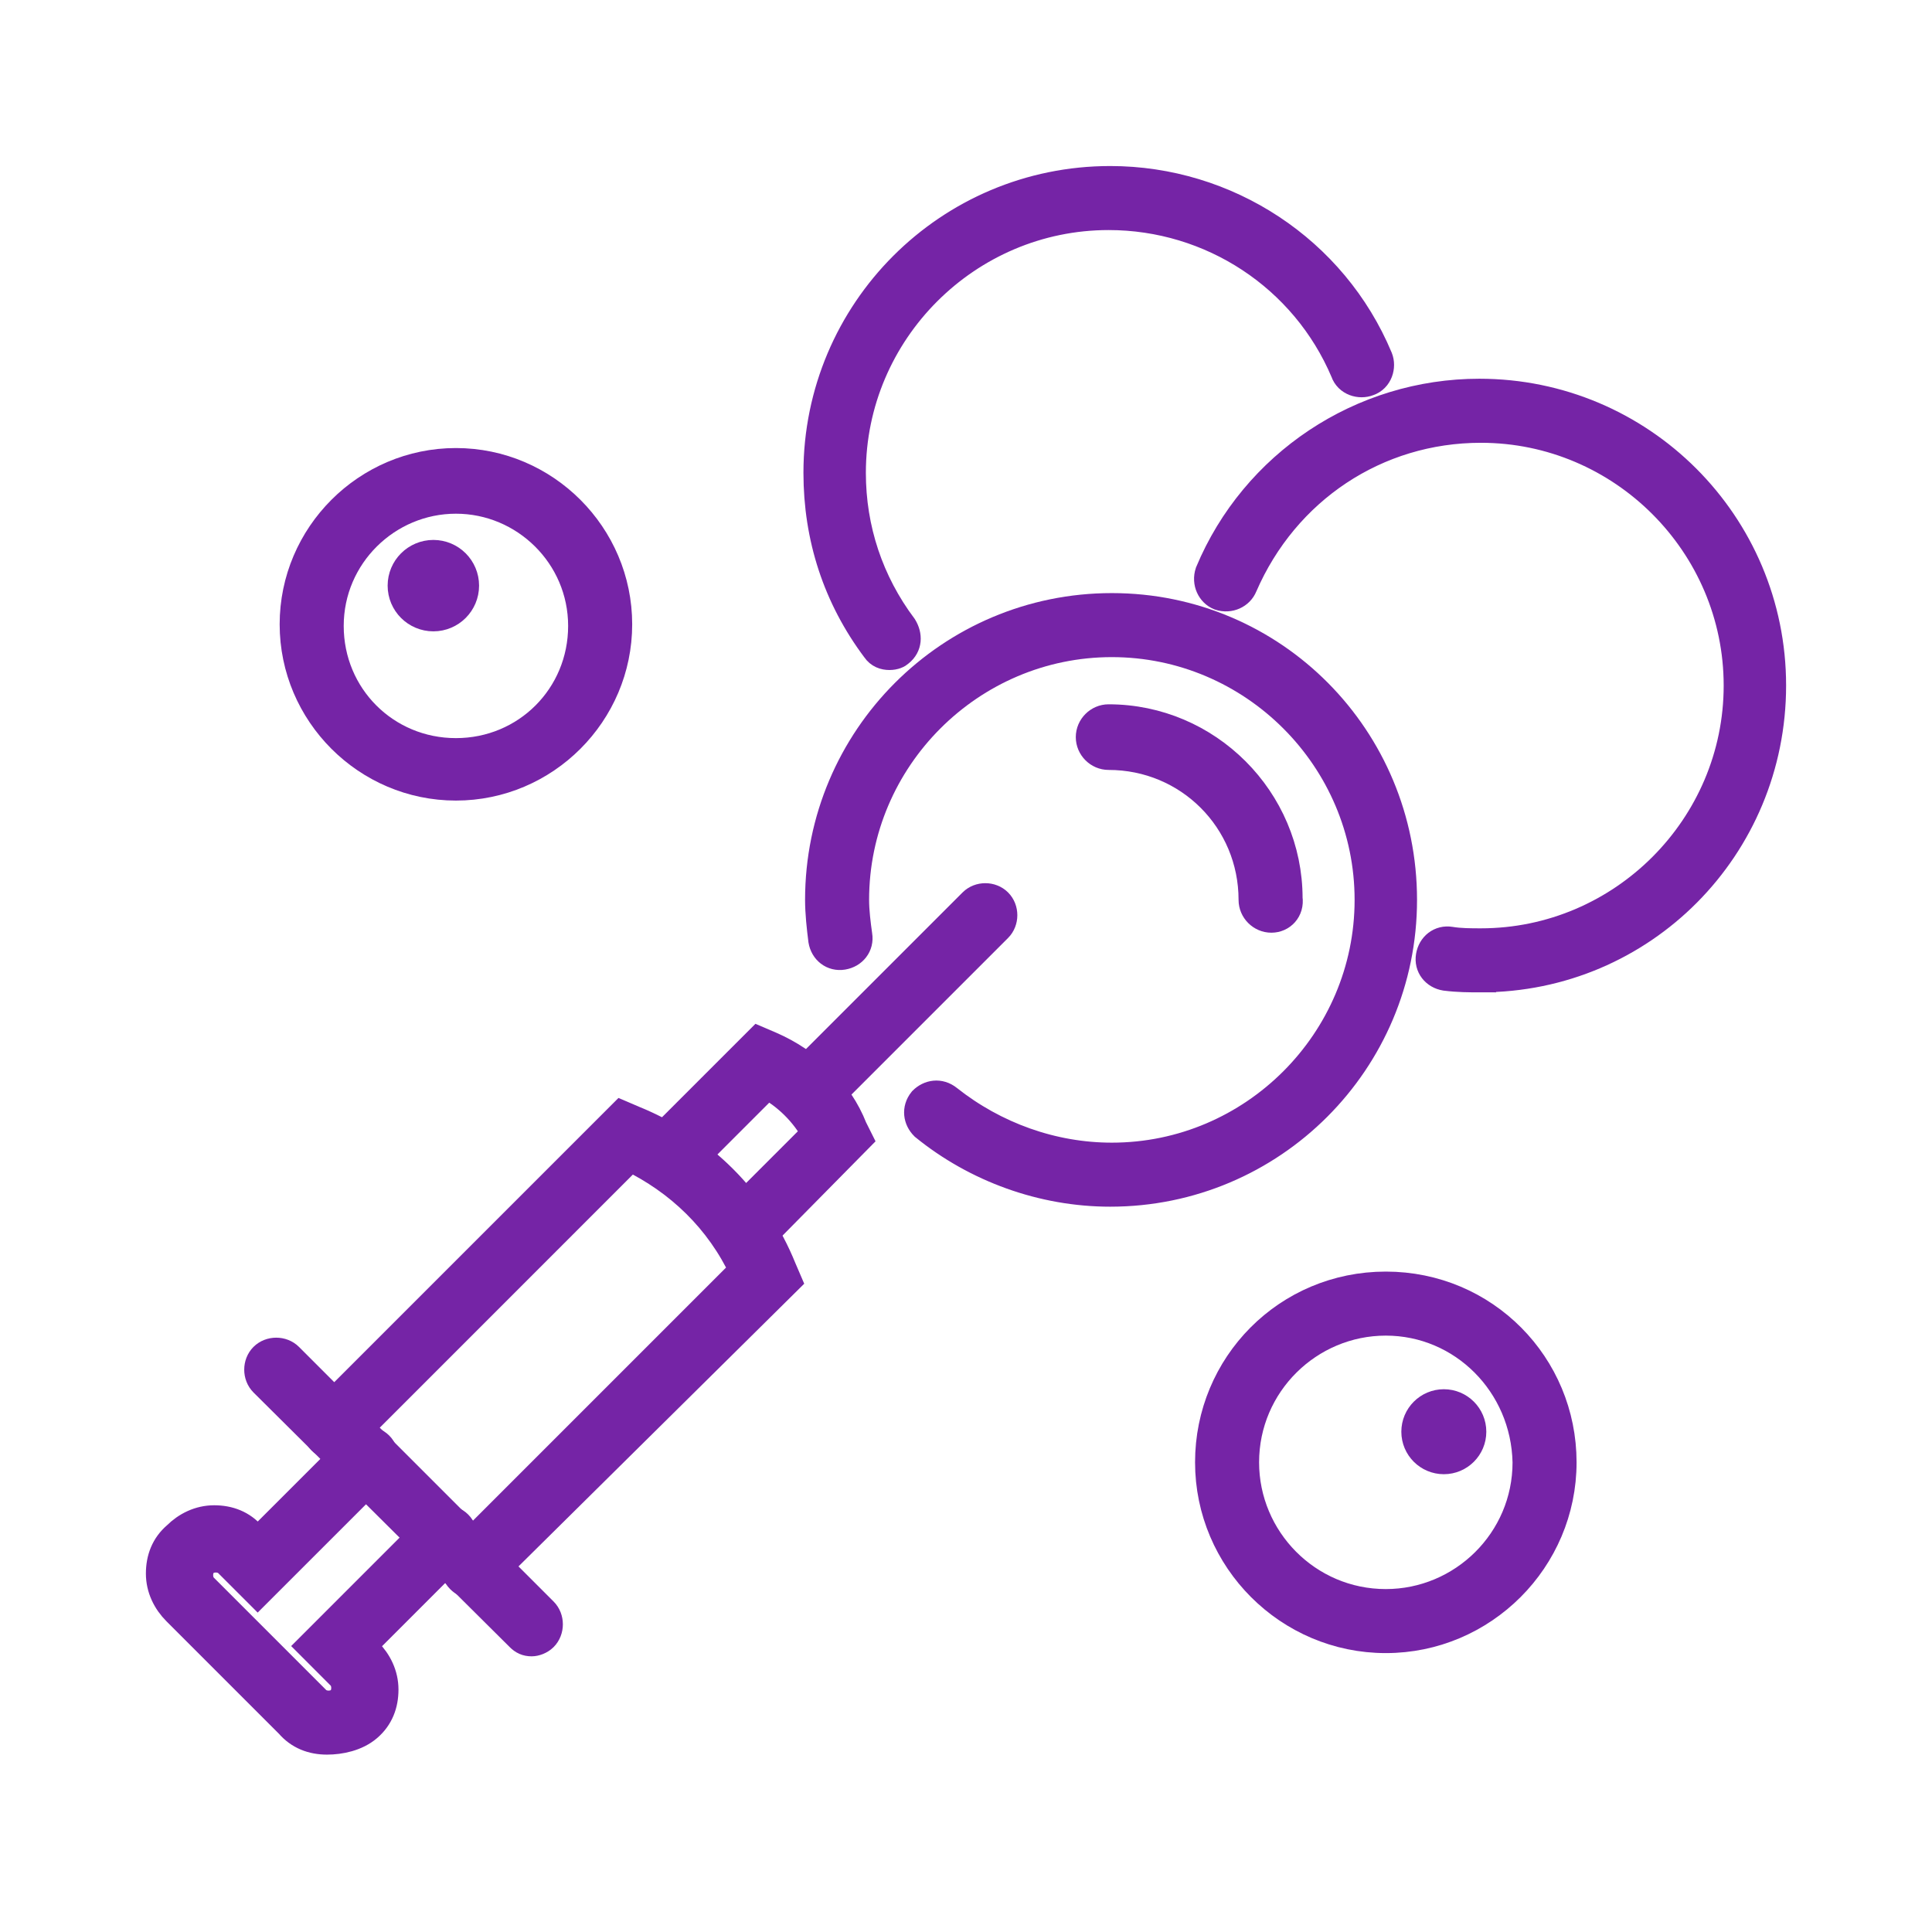 <svg width="64" height="64" viewBox="0 0 64 64" fill="none" xmlns="http://www.w3.org/2000/svg">
<g id="&#232;&#169;&#166;&#231;&#174;&#161;&#229;&#172;&#176;&#229;&#133;&#146;">
<g id="Group 9">
<path id="Vector" d="M36.778 39.473C34.536 39.473 32.347 38.672 30.639 37.284C30.425 37.071 30.372 36.75 30.585 36.484C30.799 36.27 31.119 36.217 31.386 36.43C32.934 37.658 34.856 38.352 36.831 38.352C41.53 38.352 45.373 34.508 45.373 29.81C45.373 25.112 41.53 21.268 36.831 21.268C32.133 21.268 28.29 25.112 28.29 29.81C28.29 30.184 28.343 30.611 28.396 30.985C28.45 31.305 28.236 31.572 27.916 31.625C27.596 31.678 27.329 31.465 27.276 31.145C27.222 30.718 27.169 30.237 27.169 29.81C27.169 24.471 31.493 20.147 36.831 20.147C42.17 20.147 46.441 24.471 46.441 29.81C46.441 35.149 42.117 39.473 36.778 39.473L36.778 39.473Z" fill="#7524A6" stroke="#7524A6"/>
<path id="Vector_2" d="M42.116 30.397C41.796 30.397 41.529 30.13 41.529 29.81C41.529 27.141 39.394 25.005 36.724 25.005C36.404 25.005 36.137 24.738 36.137 24.418C36.137 24.098 36.404 23.831 36.724 23.831C39.981 23.831 42.65 26.5 42.65 29.757C42.704 30.13 42.437 30.397 42.116 30.397L42.116 30.397Z" fill="#7524A6" stroke="#7524A6"/>
<path id="Vector_3" d="M29.464 21.695C29.304 21.695 29.144 21.642 29.037 21.482C27.755 19.773 27.115 17.798 27.115 15.663C27.115 10.324 31.439 6 36.778 6C40.622 6 44.145 8.295 45.64 11.873C45.747 12.14 45.64 12.513 45.32 12.62C45.053 12.727 44.679 12.62 44.572 12.3C43.238 9.15 40.141 7.121 36.725 7.121C32.026 7.121 28.183 10.965 28.183 15.663C28.183 17.532 28.77 19.294 29.891 20.789C30.051 21.056 30.051 21.376 29.784 21.589C29.731 21.642 29.624 21.695 29.464 21.695L29.464 21.695Z" fill="#7524A6" stroke="#7524A6"/>
<path id="Vector_4" d="M49.057 32.373C48.683 32.373 48.309 32.373 47.882 32.319C47.562 32.266 47.348 31.999 47.402 31.679C47.455 31.359 47.722 31.145 48.042 31.198C48.363 31.252 48.736 31.252 49.057 31.252C53.755 31.252 57.599 27.408 57.599 22.71C57.599 18.012 53.755 14.168 49.057 14.168C45.587 14.168 42.544 16.196 41.156 19.399C41.049 19.666 40.729 19.827 40.408 19.72C40.141 19.613 39.981 19.293 40.088 18.972C41.583 15.395 45.106 13.046 49.004 13.046C54.342 13.046 58.667 17.371 58.667 22.709C58.667 28.048 54.395 32.372 49.057 32.372L49.057 32.373Z" fill="#7524A6" stroke="#7524A6"/>
<path id="Vector_5" d="M15.103 26.02C12.167 26.02 9.764 23.617 9.764 20.681C9.764 17.745 12.167 15.342 15.103 15.342C18.039 15.342 20.442 17.745 20.442 20.681C20.442 23.617 18.039 26.02 15.103 26.02ZM15.103 16.517C12.808 16.517 10.886 18.386 10.886 20.734C10.886 23.083 12.754 24.951 15.103 24.951C17.452 24.951 19.32 23.083 19.32 20.734C19.32 18.386 17.398 16.517 15.103 16.517Z" fill="#7524A6" stroke="#7524A6"/>
<path id="Vector_6" d="M15.37 19.4C15.37 19.96 14.916 20.414 14.356 20.414C13.796 20.414 13.341 19.96 13.341 19.4C13.341 18.84 13.796 18.386 14.356 18.386C14.916 18.386 15.37 18.84 15.37 19.4Z" fill="#7524A6" stroke="#7524A6"/>
<path id="Vector_7" d="M45.907 54.261C42.703 54.261 40.088 51.645 40.088 48.442C40.087 45.239 42.65 42.623 45.907 42.623C49.163 42.623 51.726 45.239 51.726 48.442C51.726 51.645 49.11 54.261 45.907 54.261ZM45.907 43.744C43.344 43.744 41.209 45.826 41.209 48.442C41.209 51.005 43.291 53.14 45.907 53.14C48.469 53.14 50.605 51.058 50.605 48.442C50.551 45.826 48.469 43.744 45.907 43.744Z" fill="#7524A6" stroke="#7524A6"/>
<path id="Vector_8" d="M48.736 47.428C48.736 47.929 48.33 48.335 47.829 48.335C47.328 48.335 46.921 47.929 46.921 47.428C46.921 46.926 47.328 46.52 47.829 46.52C48.33 46.52 48.736 46.926 48.736 47.428Z" fill="#7524A6" stroke="#7524A6"/>
<path id="Vector_9" d="M15.637 52.446C15.477 52.446 15.37 52.392 15.263 52.286C15.05 52.072 15.05 51.698 15.263 51.485L24.659 42.089C23.858 40.38 22.523 39.1 20.868 38.298L11.473 47.694C11.259 47.908 10.885 47.908 10.672 47.694C10.459 47.481 10.459 47.107 10.672 46.894L20.602 36.964L20.976 37.124C23.218 38.032 24.98 39.793 25.887 42.036L26.047 42.409L16.064 52.286C15.958 52.393 15.797 52.446 15.637 52.446L15.637 52.446Z" fill="#7524A6" stroke="#7524A6"/>
<path id="Vector_10" d="M24.499 41.662L24.125 41.075C23.538 40.167 22.737 39.42 21.83 38.779L21.242 38.405L25.139 34.508L25.513 34.668C26.741 35.202 27.756 36.163 28.236 37.391L28.396 37.711L24.499 41.662ZM23.004 38.298C23.645 38.779 24.179 39.313 24.659 39.953L27.061 37.551C26.687 36.857 26.101 36.27 25.406 35.896L23.004 38.298Z" fill="#7524A6" stroke="#7524A6"/>
<path id="Vector_11" d="M26.741 36.75C26.581 36.75 26.474 36.697 26.367 36.59C26.154 36.377 26.154 36.003 26.367 35.79L32.24 29.917C32.453 29.703 32.827 29.703 33.04 29.917C33.254 30.13 33.254 30.504 33.04 30.718L27.168 36.59C27.008 36.697 26.901 36.75 26.741 36.75H26.741Z" fill="#7524A6" stroke="#7524A6"/>
<path id="Vector_12" d="M17.612 54.368C17.452 54.368 17.345 54.315 17.238 54.208L8.75 45.773C8.537 45.559 8.537 45.185 8.75 44.972C8.963 44.759 9.337 44.759 9.551 44.972L17.986 53.407C18.199 53.62 18.199 53.994 17.986 54.208C17.879 54.315 17.719 54.368 17.612 54.368H17.612Z" fill="#7524A6" stroke="#7524A6"/>
<path id="Vector_13" d="M10.832 57.624C10.352 57.624 9.925 57.464 9.604 57.09L5.867 53.353C5.547 53.033 5.333 52.606 5.333 52.126C5.333 51.645 5.493 51.218 5.867 50.898C6.188 50.578 6.615 50.364 7.095 50.364C7.575 50.364 8.003 50.524 8.323 50.898L8.536 51.111L11.74 47.908C11.953 47.694 12.327 47.694 12.54 47.908C12.754 48.121 12.754 48.495 12.54 48.709L8.536 52.712L7.576 51.752C7.362 51.538 6.935 51.538 6.721 51.752C6.508 51.965 6.508 52.392 6.721 52.606L10.458 56.343C10.672 56.556 11.099 56.556 11.312 56.343C11.526 56.13 11.526 55.702 11.312 55.489L10.352 54.528L14.356 50.524C14.569 50.31 14.943 50.31 15.156 50.524C15.37 50.737 15.37 51.111 15.156 51.325L11.953 54.528L12.166 54.741C12.487 55.062 12.7 55.489 12.7 55.969C12.7 56.45 12.54 56.877 12.166 57.197C11.793 57.518 11.259 57.624 10.832 57.624L10.832 57.624Z" fill="#7524A6" stroke="#7524A6"/>
</g>
</g>
</svg>
